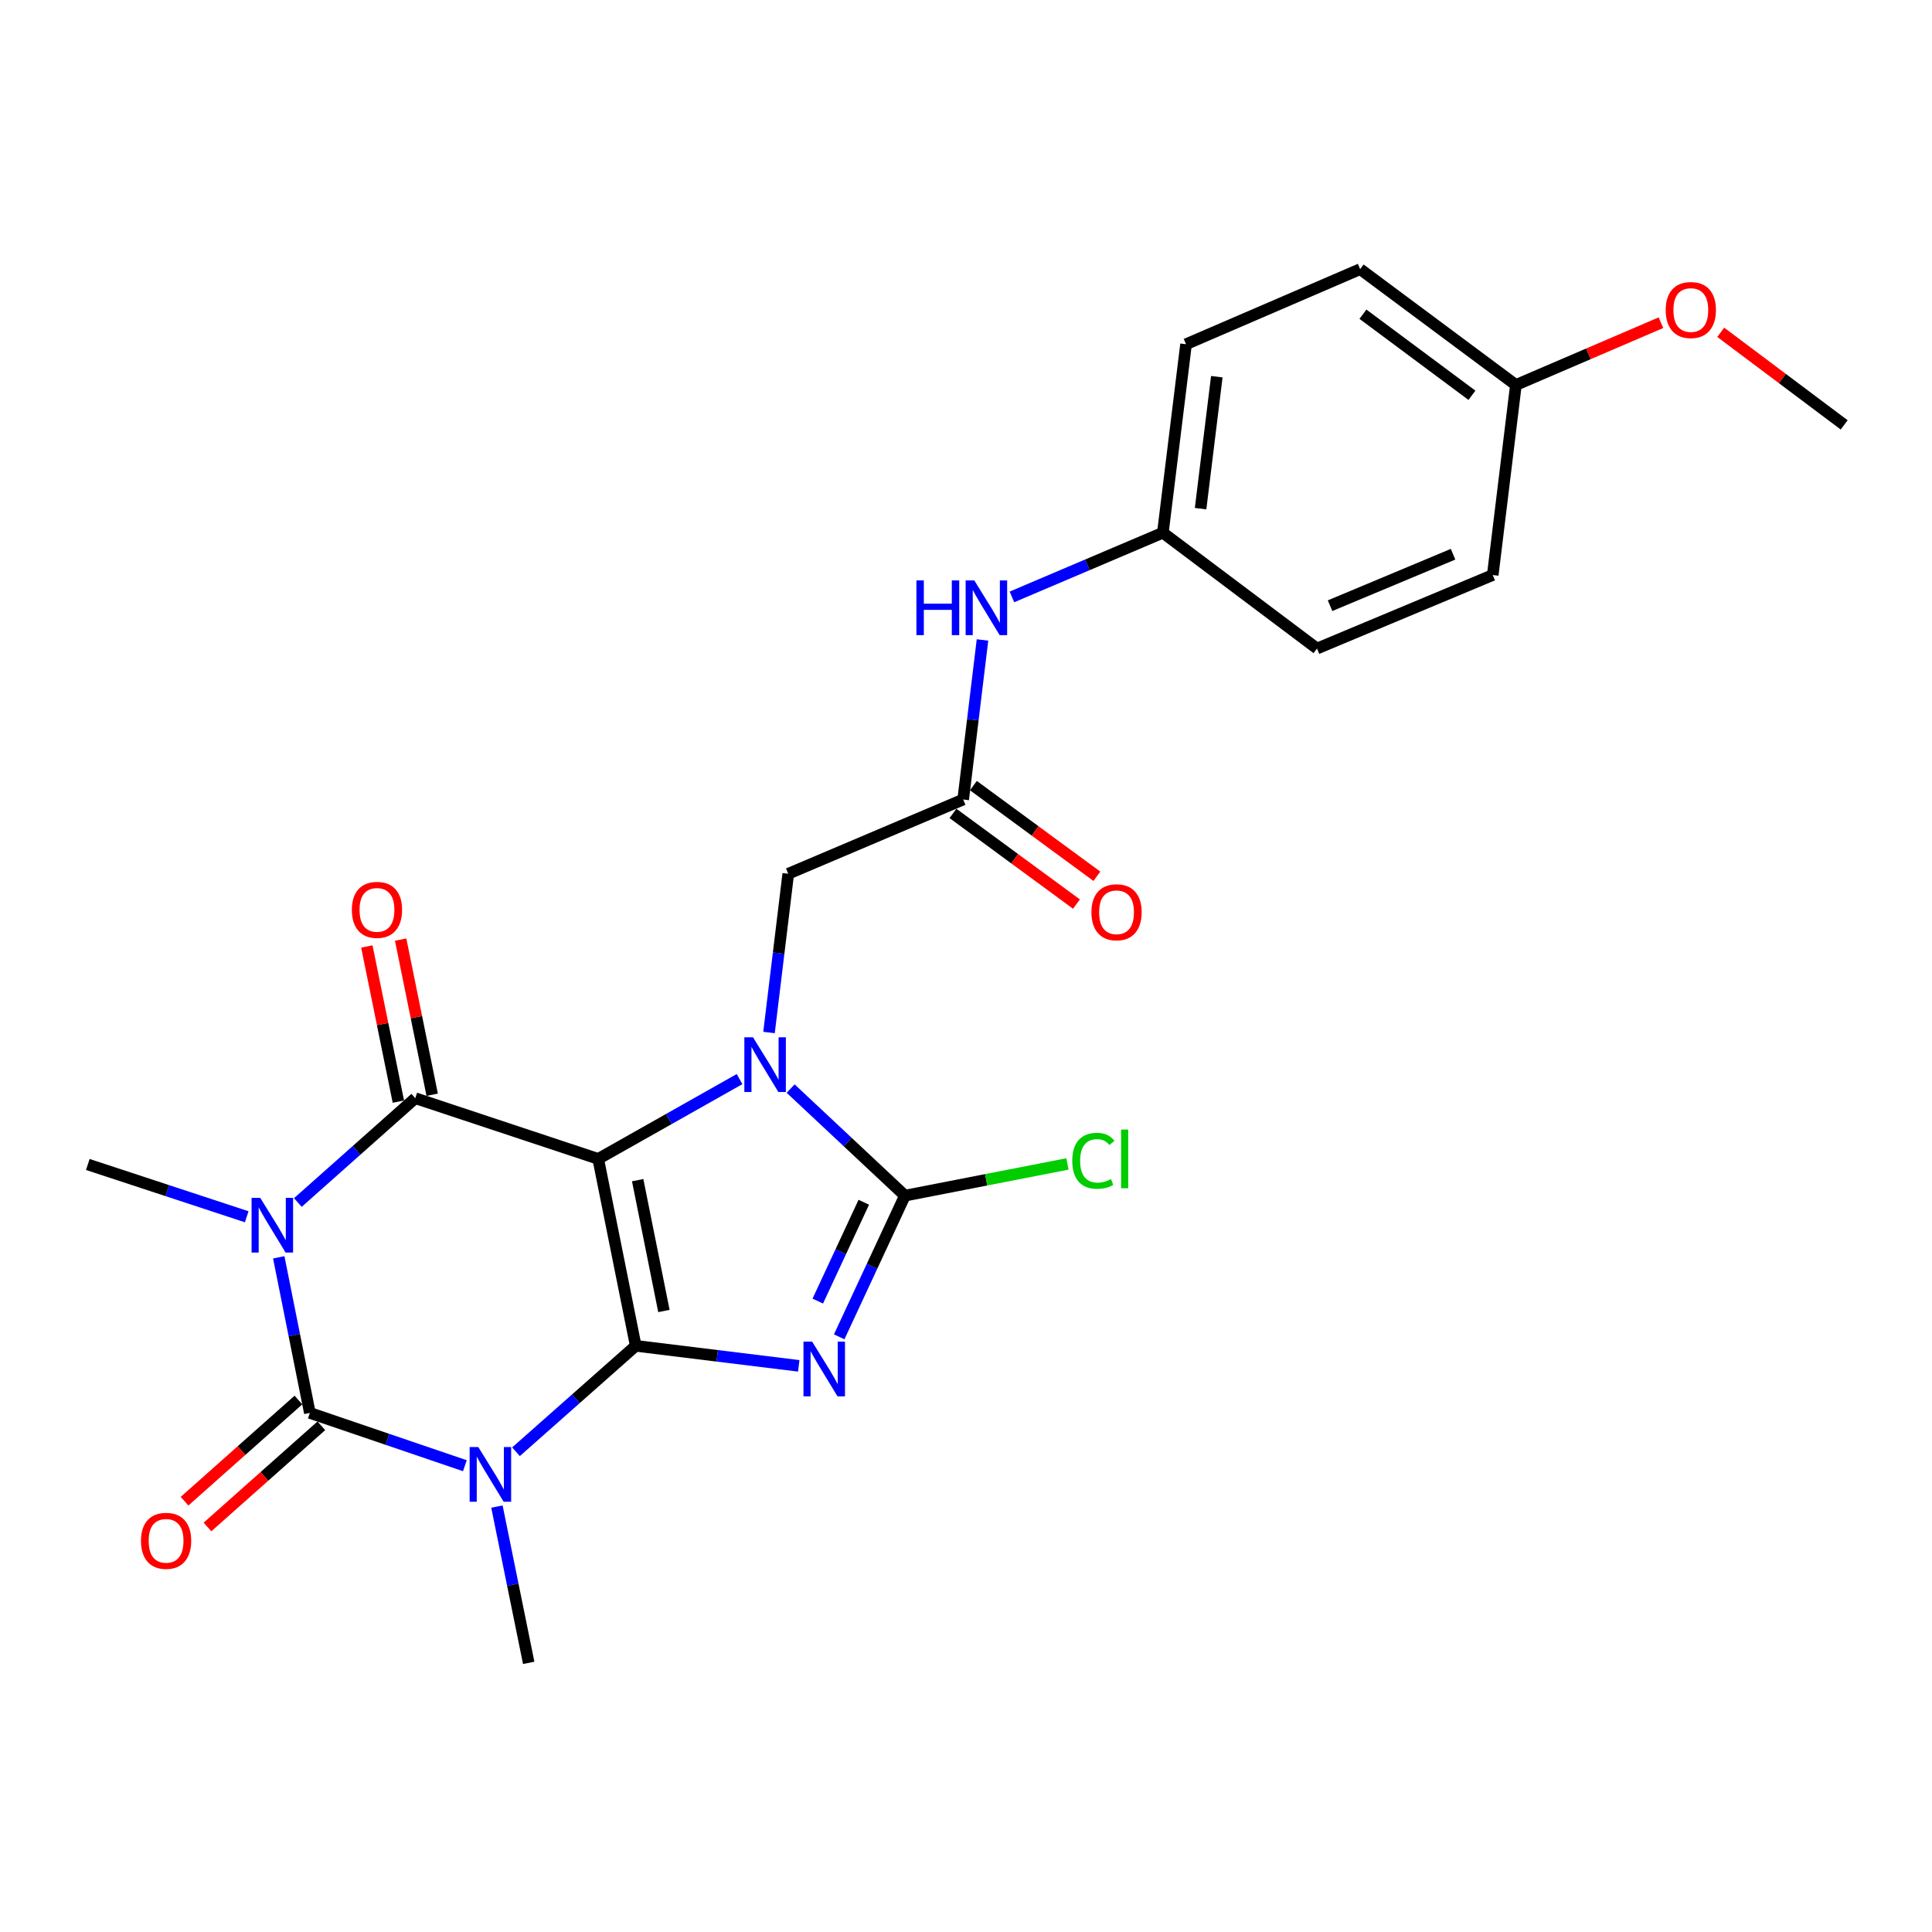 <?xml version='1.0' encoding='iso-8859-1'?>
<svg version='1.1' baseProfile='full'
              xmlns='http://www.w3.org/2000/svg'
                      xmlns:rdkit='http://www.rdkit.org/xml'
                      xmlns:xlink='http://www.w3.org/1999/xlink'
                  xml:space='preserve'
width='1000px' height='1000px' viewBox='0 0 1000 1000'>
<!-- END OF HEADER -->
<rect style='opacity:1.0;fill:#FFFFFF;stroke:none' width='1000' height='1000' x='0' y='0'> </rect>
<path class='bond-0' d='M 329.048,696.595 L 309.635,599.845' style='fill:none;fill-rule:evenodd;stroke:#000000;stroke-width:6px;stroke-linecap:butt;stroke-linejoin:miter;stroke-opacity:1' />
<path class='bond-0' d='M 343.643,678.57 L 330.054,610.845' style='fill:none;fill-rule:evenodd;stroke:#000000;stroke-width:6px;stroke-linecap:butt;stroke-linejoin:miter;stroke-opacity:1' />
<path class='bond-1' d='M 329.048,696.595 L 371.236,701.776' style='fill:none;fill-rule:evenodd;stroke:#000000;stroke-width:6px;stroke-linecap:butt;stroke-linejoin:miter;stroke-opacity:1' />
<path class='bond-1' d='M 371.236,701.776 L 413.424,706.958' style='fill:none;fill-rule:evenodd;stroke:#0000FF;stroke-width:6px;stroke-linecap:butt;stroke-linejoin:miter;stroke-opacity:1' />
<path class='bond-2' d='M 329.048,696.595 L 298.062,724.01' style='fill:none;fill-rule:evenodd;stroke:#000000;stroke-width:6px;stroke-linecap:butt;stroke-linejoin:miter;stroke-opacity:1' />
<path class='bond-2' d='M 298.062,724.01 L 267.076,751.425' style='fill:none;fill-rule:evenodd;stroke:#0000FF;stroke-width:6px;stroke-linecap:butt;stroke-linejoin:miter;stroke-opacity:1' />
<path class='bond-4' d='M 309.635,599.845 L 346.216,579.189' style='fill:none;fill-rule:evenodd;stroke:#000000;stroke-width:6px;stroke-linecap:butt;stroke-linejoin:miter;stroke-opacity:1' />
<path class='bond-4' d='M 346.216,579.189 L 382.798,558.533' style='fill:none;fill-rule:evenodd;stroke:#0000FF;stroke-width:6px;stroke-linecap:butt;stroke-linejoin:miter;stroke-opacity:1' />
<path class='bond-6' d='M 309.635,599.845 L 214.948,568.418' style='fill:none;fill-rule:evenodd;stroke:#000000;stroke-width:6px;stroke-linecap:butt;stroke-linejoin:miter;stroke-opacity:1' />
<path class='bond-7' d='M 434.365,691.944 L 451.375,655.403' style='fill:none;fill-rule:evenodd;stroke:#0000FF;stroke-width:6px;stroke-linecap:butt;stroke-linejoin:miter;stroke-opacity:1' />
<path class='bond-7' d='M 451.375,655.403 L 468.385,618.862' style='fill:none;fill-rule:evenodd;stroke:#000000;stroke-width:6px;stroke-linecap:butt;stroke-linejoin:miter;stroke-opacity:1' />
<path class='bond-7' d='M 423.28,673.446 L 435.187,647.868' style='fill:none;fill-rule:evenodd;stroke:#0000FF;stroke-width:6px;stroke-linecap:butt;stroke-linejoin:miter;stroke-opacity:1' />
<path class='bond-7' d='M 435.187,647.868 L 447.094,622.289' style='fill:none;fill-rule:evenodd;stroke:#000000;stroke-width:6px;stroke-linecap:butt;stroke-linejoin:miter;stroke-opacity:1' />
<path class='bond-5' d='M 240.617,758.65 L 200.502,744.988' style='fill:none;fill-rule:evenodd;stroke:#0000FF;stroke-width:6px;stroke-linecap:butt;stroke-linejoin:miter;stroke-opacity:1' />
<path class='bond-5' d='M 200.502,744.988 L 160.388,731.325' style='fill:none;fill-rule:evenodd;stroke:#000000;stroke-width:6px;stroke-linecap:butt;stroke-linejoin:miter;stroke-opacity:1' />
<path class='bond-15' d='M 257.209,779.797 L 265.432,820.245' style='fill:none;fill-rule:evenodd;stroke:#0000FF;stroke-width:6px;stroke-linecap:butt;stroke-linejoin:miter;stroke-opacity:1' />
<path class='bond-15' d='M 265.432,820.245 L 273.655,860.692' style='fill:none;fill-rule:evenodd;stroke:#000000;stroke-width:6px;stroke-linecap:butt;stroke-linejoin:miter;stroke-opacity:1' />
<path class='bond-3' d='M 144.282,650.796 L 152.335,691.06' style='fill:none;fill-rule:evenodd;stroke:#0000FF;stroke-width:6px;stroke-linecap:butt;stroke-linejoin:miter;stroke-opacity:1' />
<path class='bond-3' d='M 152.335,691.06 L 160.388,731.325' style='fill:none;fill-rule:evenodd;stroke:#000000;stroke-width:6px;stroke-linecap:butt;stroke-linejoin:miter;stroke-opacity:1' />
<path class='bond-16' d='M 127.701,629.797 L 86.578,616.264' style='fill:none;fill-rule:evenodd;stroke:#0000FF;stroke-width:6px;stroke-linecap:butt;stroke-linejoin:miter;stroke-opacity:1' />
<path class='bond-16' d='M 86.578,616.264 L 45.455,602.732' style='fill:none;fill-rule:evenodd;stroke:#000000;stroke-width:6px;stroke-linecap:butt;stroke-linejoin:miter;stroke-opacity:1' />
<path class='bond-26' d='M 154.169,622.418 L 184.559,595.418' style='fill:none;fill-rule:evenodd;stroke:#0000FF;stroke-width:6px;stroke-linecap:butt;stroke-linejoin:miter;stroke-opacity:1' />
<path class='bond-26' d='M 184.559,595.418 L 214.948,568.418' style='fill:none;fill-rule:evenodd;stroke:#000000;stroke-width:6px;stroke-linecap:butt;stroke-linejoin:miter;stroke-opacity:1' />
<path class='bond-8' d='M 398.037,534.42 L 403.019,493.337' style='fill:none;fill-rule:evenodd;stroke:#0000FF;stroke-width:6px;stroke-linecap:butt;stroke-linejoin:miter;stroke-opacity:1' />
<path class='bond-8' d='M 403.019,493.337 L 408.002,452.255' style='fill:none;fill-rule:evenodd;stroke:#000000;stroke-width:6px;stroke-linecap:butt;stroke-linejoin:miter;stroke-opacity:1' />
<path class='bond-25' d='M 409.237,563.452 L 438.811,591.157' style='fill:none;fill-rule:evenodd;stroke:#0000FF;stroke-width:6px;stroke-linecap:butt;stroke-linejoin:miter;stroke-opacity:1' />
<path class='bond-25' d='M 438.811,591.157 L 468.385,618.862' style='fill:none;fill-rule:evenodd;stroke:#000000;stroke-width:6px;stroke-linecap:butt;stroke-linejoin:miter;stroke-opacity:1' />
<path class='bond-10' d='M 154.458,724.651 L 124.992,750.833' style='fill:none;fill-rule:evenodd;stroke:#000000;stroke-width:6px;stroke-linecap:butt;stroke-linejoin:miter;stroke-opacity:1' />
<path class='bond-10' d='M 124.992,750.833 L 95.526,777.015' style='fill:none;fill-rule:evenodd;stroke:#FF0000;stroke-width:6px;stroke-linecap:butt;stroke-linejoin:miter;stroke-opacity:1' />
<path class='bond-10' d='M 166.318,737.999 L 136.853,764.181' style='fill:none;fill-rule:evenodd;stroke:#000000;stroke-width:6px;stroke-linecap:butt;stroke-linejoin:miter;stroke-opacity:1' />
<path class='bond-10' d='M 136.853,764.181 L 107.387,790.363' style='fill:none;fill-rule:evenodd;stroke:#FF0000;stroke-width:6px;stroke-linecap:butt;stroke-linejoin:miter;stroke-opacity:1' />
<path class='bond-11' d='M 223.697,566.64 L 215.535,526.488' style='fill:none;fill-rule:evenodd;stroke:#000000;stroke-width:6px;stroke-linecap:butt;stroke-linejoin:miter;stroke-opacity:1' />
<path class='bond-11' d='M 215.535,526.488 L 207.373,486.335' style='fill:none;fill-rule:evenodd;stroke:#FF0000;stroke-width:6px;stroke-linecap:butt;stroke-linejoin:miter;stroke-opacity:1' />
<path class='bond-11' d='M 206.199,570.197 L 198.037,530.044' style='fill:none;fill-rule:evenodd;stroke:#000000;stroke-width:6px;stroke-linecap:butt;stroke-linejoin:miter;stroke-opacity:1' />
<path class='bond-11' d='M 198.037,530.044 L 189.875,489.892' style='fill:none;fill-rule:evenodd;stroke:#FF0000;stroke-width:6px;stroke-linecap:butt;stroke-linejoin:miter;stroke-opacity:1' />
<path class='bond-13' d='M 468.385,618.862 L 510.45,610.66' style='fill:none;fill-rule:evenodd;stroke:#000000;stroke-width:6px;stroke-linecap:butt;stroke-linejoin:miter;stroke-opacity:1' />
<path class='bond-13' d='M 510.45,610.66 L 552.514,602.459' style='fill:none;fill-rule:evenodd;stroke:#00CC00;stroke-width:6px;stroke-linecap:butt;stroke-linejoin:miter;stroke-opacity:1' />
<path class='bond-9' d='M 408.002,452.255 L 498.542,413.825' style='fill:none;fill-rule:evenodd;stroke:#000000;stroke-width:6px;stroke-linecap:butt;stroke-linejoin:miter;stroke-opacity:1' />
<path class='bond-12' d='M 498.542,413.825 L 503.54,372.534' style='fill:none;fill-rule:evenodd;stroke:#000000;stroke-width:6px;stroke-linecap:butt;stroke-linejoin:miter;stroke-opacity:1' />
<path class='bond-12' d='M 503.54,372.534 L 508.538,331.244' style='fill:none;fill-rule:evenodd;stroke:#0000FF;stroke-width:6px;stroke-linecap:butt;stroke-linejoin:miter;stroke-opacity:1' />
<path class='bond-14' d='M 493.258,421.021 L 525.217,444.485' style='fill:none;fill-rule:evenodd;stroke:#000000;stroke-width:6px;stroke-linecap:butt;stroke-linejoin:miter;stroke-opacity:1' />
<path class='bond-14' d='M 525.217,444.485 L 557.176,467.95' style='fill:none;fill-rule:evenodd;stroke:#FF0000;stroke-width:6px;stroke-linecap:butt;stroke-linejoin:miter;stroke-opacity:1' />
<path class='bond-14' d='M 503.825,406.628 L 535.785,430.092' style='fill:none;fill-rule:evenodd;stroke:#000000;stroke-width:6px;stroke-linecap:butt;stroke-linejoin:miter;stroke-opacity:1' />
<path class='bond-14' d='M 535.785,430.092 L 567.744,453.556' style='fill:none;fill-rule:evenodd;stroke:#FF0000;stroke-width:6px;stroke-linecap:butt;stroke-linejoin:miter;stroke-opacity:1' />
<path class='bond-17' d='M 523.776,308.962 L 562.837,292.35' style='fill:none;fill-rule:evenodd;stroke:#0000FF;stroke-width:6px;stroke-linecap:butt;stroke-linejoin:miter;stroke-opacity:1' />
<path class='bond-17' d='M 562.837,292.35 L 601.898,275.738' style='fill:none;fill-rule:evenodd;stroke:#000000;stroke-width:6px;stroke-linecap:butt;stroke-linejoin:miter;stroke-opacity:1' />
<path class='bond-19' d='M 601.898,275.738 L 681.685,335.685' style='fill:none;fill-rule:evenodd;stroke:#000000;stroke-width:6px;stroke-linecap:butt;stroke-linejoin:miter;stroke-opacity:1' />
<path class='bond-20' d='M 601.898,275.738 L 613.892,178.165' style='fill:none;fill-rule:evenodd;stroke:#000000;stroke-width:6px;stroke-linecap:butt;stroke-linejoin:miter;stroke-opacity:1' />
<path class='bond-20' d='M 621.42,263.28 L 629.815,194.979' style='fill:none;fill-rule:evenodd;stroke:#000000;stroke-width:6px;stroke-linecap:butt;stroke-linejoin:miter;stroke-opacity:1' />
<path class='bond-18' d='M 784.625,199.265 L 704.015,139.308' style='fill:none;fill-rule:evenodd;stroke:#000000;stroke-width:6px;stroke-linecap:butt;stroke-linejoin:miter;stroke-opacity:1' />
<path class='bond-18' d='M 761.877,204.598 L 705.45,162.629' style='fill:none;fill-rule:evenodd;stroke:#000000;stroke-width:6px;stroke-linecap:butt;stroke-linejoin:miter;stroke-opacity:1' />
<path class='bond-23' d='M 784.625,199.265 L 822.164,183.146' style='fill:none;fill-rule:evenodd;stroke:#000000;stroke-width:6px;stroke-linecap:butt;stroke-linejoin:miter;stroke-opacity:1' />
<path class='bond-23' d='M 822.164,183.146 L 859.702,167.028' style='fill:none;fill-rule:evenodd;stroke:#FF0000;stroke-width:6px;stroke-linecap:butt;stroke-linejoin:miter;stroke-opacity:1' />
<path class='bond-27' d='M 784.625,199.265 L 772.642,297.631' style='fill:none;fill-rule:evenodd;stroke:#000000;stroke-width:6px;stroke-linecap:butt;stroke-linejoin:miter;stroke-opacity:1' />
<path class='bond-22' d='M 681.685,335.685 L 772.642,297.631' style='fill:none;fill-rule:evenodd;stroke:#000000;stroke-width:6px;stroke-linecap:butt;stroke-linejoin:miter;stroke-opacity:1' />
<path class='bond-22' d='M 688.437,313.504 L 752.107,286.867' style='fill:none;fill-rule:evenodd;stroke:#000000;stroke-width:6px;stroke-linecap:butt;stroke-linejoin:miter;stroke-opacity:1' />
<path class='bond-21' d='M 613.892,178.165 L 704.015,139.308' style='fill:none;fill-rule:evenodd;stroke:#000000;stroke-width:6px;stroke-linecap:butt;stroke-linejoin:miter;stroke-opacity:1' />
<path class='bond-24' d='M 890.646,171.997 L 922.596,195.958' style='fill:none;fill-rule:evenodd;stroke:#FF0000;stroke-width:6px;stroke-linecap:butt;stroke-linejoin:miter;stroke-opacity:1' />
<path class='bond-24' d='M 922.596,195.958 L 954.545,219.918' style='fill:none;fill-rule:evenodd;stroke:#000000;stroke-width:6px;stroke-linecap:butt;stroke-linejoin:miter;stroke-opacity:1' />
<path  class='atom-2' d='M 420.362 694.418
L 429.642 709.418
Q 430.562 710.898, 432.042 713.578
Q 433.522 716.258, 433.602 716.418
L 433.602 694.418
L 437.362 694.418
L 437.362 722.738
L 433.482 722.738
L 423.522 706.338
Q 422.362 704.418, 421.122 702.218
Q 419.922 700.018, 419.562 699.338
L 419.562 722.738
L 415.882 722.738
L 415.882 694.418
L 420.362 694.418
' fill='#0000FF'/>
<path  class='atom-3' d='M 247.565 748.988
L 256.845 763.988
Q 257.765 765.468, 259.245 768.148
Q 260.725 770.828, 260.805 770.988
L 260.805 748.988
L 264.565 748.988
L 264.565 777.308
L 260.685 777.308
L 250.725 760.908
Q 249.565 758.988, 248.325 756.788
Q 247.125 754.588, 246.765 753.908
L 246.765 777.308
L 243.085 777.308
L 243.085 748.988
L 247.565 748.988
' fill='#0000FF'/>
<path  class='atom-4' d='M 134.695 619.998
L 143.975 634.998
Q 144.895 636.478, 146.375 639.158
Q 147.855 641.838, 147.935 641.998
L 147.935 619.998
L 151.695 619.998
L 151.695 648.318
L 147.815 648.318
L 137.855 631.918
Q 136.695 629.998, 135.455 627.798
Q 134.255 625.598, 133.895 624.918
L 133.895 648.318
L 130.215 648.318
L 130.215 619.998
L 134.695 619.998
' fill='#0000FF'/>
<path  class='atom-5' d='M 389.758 536.908
L 399.038 551.908
Q 399.958 553.388, 401.438 556.068
Q 402.918 558.748, 402.998 558.908
L 402.998 536.908
L 406.758 536.908
L 406.758 565.228
L 402.878 565.228
L 392.918 548.828
Q 391.758 546.908, 390.518 544.708
Q 389.318 542.508, 388.958 541.828
L 388.958 565.228
L 385.278 565.228
L 385.278 536.908
L 389.758 536.908
' fill='#0000FF'/>
<path  class='atom-11' d='M 72.968 797.532
Q 72.968 790.732, 76.328 786.932
Q 79.688 783.132, 85.968 783.132
Q 92.248 783.132, 95.608 786.932
Q 98.968 790.732, 98.968 797.532
Q 98.968 804.412, 95.568 808.332
Q 92.168 812.212, 85.968 812.212
Q 79.728 812.212, 76.328 808.332
Q 72.968 804.452, 72.968 797.532
M 85.968 809.012
Q 90.288 809.012, 92.608 806.132
Q 94.968 803.212, 94.968 797.532
Q 94.968 791.972, 92.608 789.172
Q 90.288 786.332, 85.968 786.332
Q 81.648 786.332, 79.288 789.132
Q 76.968 791.932, 76.968 797.532
Q 76.968 803.252, 79.288 806.132
Q 81.648 809.012, 85.968 809.012
' fill='#FF0000'/>
<path  class='atom-12' d='M 182.118 470.945
Q 182.118 464.145, 185.478 460.345
Q 188.838 456.545, 195.118 456.545
Q 201.398 456.545, 204.758 460.345
Q 208.118 464.145, 208.118 470.945
Q 208.118 477.825, 204.718 481.745
Q 201.318 485.625, 195.118 485.625
Q 188.878 485.625, 185.478 481.745
Q 182.118 477.865, 182.118 470.945
M 195.118 482.425
Q 199.438 482.425, 201.758 479.545
Q 204.118 476.625, 204.118 470.945
Q 204.118 465.385, 201.758 462.585
Q 199.438 459.745, 195.118 459.745
Q 190.798 459.745, 188.438 462.545
Q 186.118 465.345, 186.118 470.945
Q 186.118 476.665, 188.438 479.545
Q 190.798 482.425, 195.118 482.425
' fill='#FF0000'/>
<path  class='atom-13' d='M 474.335 300.425
L 478.175 300.425
L 478.175 312.465
L 492.655 312.465
L 492.655 300.425
L 496.495 300.425
L 496.495 328.745
L 492.655 328.745
L 492.655 315.665
L 478.175 315.665
L 478.175 328.745
L 474.335 328.745
L 474.335 300.425
' fill='#0000FF'/>
<path  class='atom-13' d='M 504.295 300.425
L 513.575 315.425
Q 514.495 316.905, 515.975 319.585
Q 517.455 322.265, 517.535 322.425
L 517.535 300.425
L 521.295 300.425
L 521.295 328.745
L 517.415 328.745
L 507.455 312.345
Q 506.295 310.425, 505.055 308.225
Q 503.855 306.025, 503.495 305.345
L 503.495 328.745
L 499.815 328.745
L 499.815 300.425
L 504.295 300.425
' fill='#0000FF'/>
<path  class='atom-14' d='M 554.999 600.825
Q 554.999 593.785, 558.279 590.105
Q 561.599 586.385, 567.879 586.385
Q 573.719 586.385, 576.839 590.505
L 574.199 592.665
Q 571.919 589.665, 567.879 589.665
Q 563.599 589.665, 561.319 592.545
Q 559.079 595.385, 559.079 600.825
Q 559.079 606.425, 561.399 609.305
Q 563.759 612.185, 568.319 612.185
Q 571.439 612.185, 575.079 610.305
L 576.199 613.305
Q 574.719 614.265, 572.479 614.825
Q 570.239 615.385, 567.759 615.385
Q 561.599 615.385, 558.279 611.625
Q 554.999 607.865, 554.999 600.825
' fill='#00CC00'/>
<path  class='atom-14' d='M 580.279 584.665
L 583.959 584.665
L 583.959 615.025
L 580.279 615.025
L 580.279 584.665
' fill='#00CC00'/>
<path  class='atom-15' d='M 564.922 472.185
Q 564.922 465.385, 568.282 461.585
Q 571.642 457.785, 577.922 457.785
Q 584.202 457.785, 587.562 461.585
Q 590.922 465.385, 590.922 472.185
Q 590.922 479.065, 587.522 482.985
Q 584.122 486.865, 577.922 486.865
Q 571.682 486.865, 568.282 482.985
Q 564.922 479.105, 564.922 472.185
M 577.922 483.665
Q 582.242 483.665, 584.562 480.785
Q 586.922 477.865, 586.922 472.185
Q 586.922 466.625, 584.562 463.825
Q 582.242 460.985, 577.922 460.985
Q 573.602 460.985, 571.242 463.785
Q 568.922 466.585, 568.922 472.185
Q 568.922 477.905, 571.242 480.785
Q 573.602 483.665, 577.922 483.665
' fill='#FF0000'/>
<path  class='atom-24' d='M 862.165 160.468
Q 862.165 153.668, 865.525 149.868
Q 868.885 146.068, 875.165 146.068
Q 881.445 146.068, 884.805 149.868
Q 888.165 153.668, 888.165 160.468
Q 888.165 167.348, 884.765 171.268
Q 881.365 175.148, 875.165 175.148
Q 868.925 175.148, 865.525 171.268
Q 862.165 167.388, 862.165 160.468
M 875.165 171.948
Q 879.485 171.948, 881.805 169.068
Q 884.165 166.148, 884.165 160.468
Q 884.165 154.908, 881.805 152.108
Q 879.485 149.268, 875.165 149.268
Q 870.845 149.268, 868.485 152.068
Q 866.165 154.868, 866.165 160.468
Q 866.165 166.188, 868.485 169.068
Q 870.845 171.948, 875.165 171.948
' fill='#FF0000'/>
</svg>
